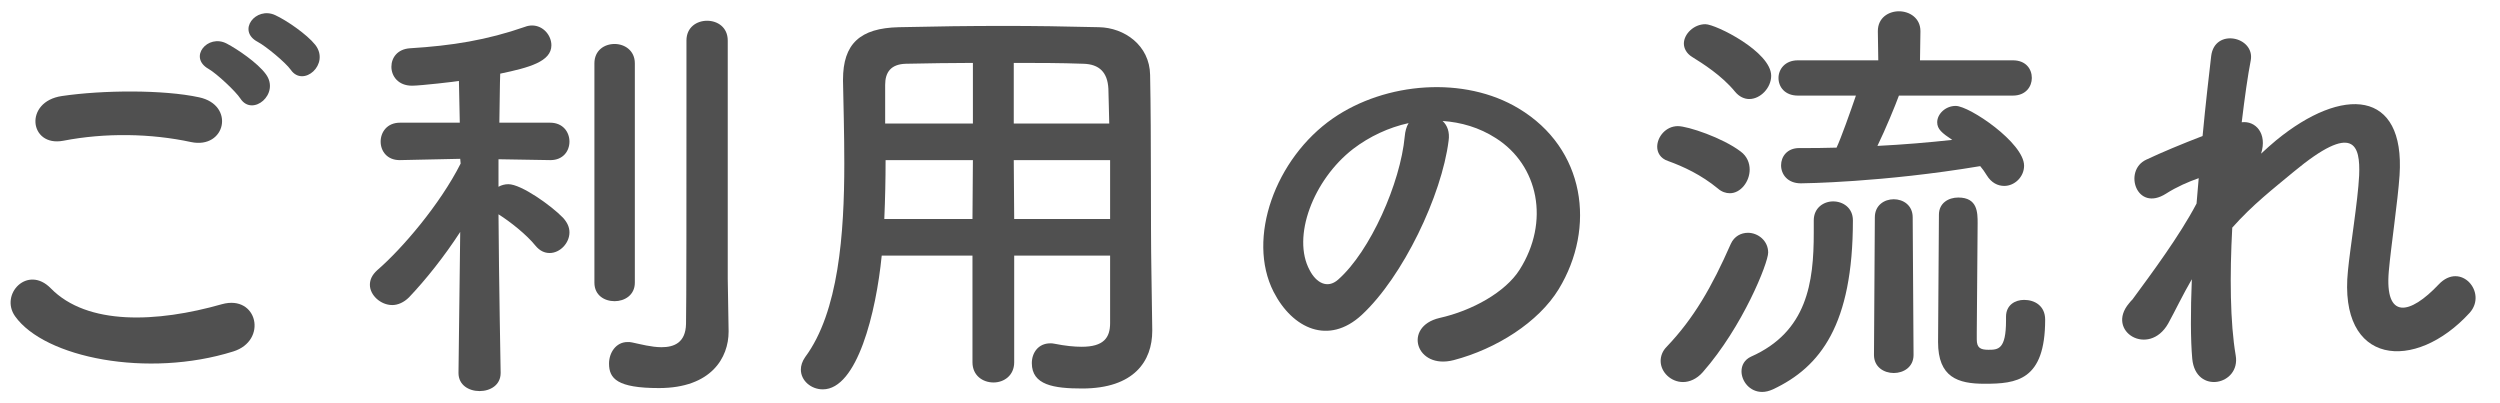 <svg width="93" height="15" viewBox="0 0 93 15" fill="none" xmlns="http://www.w3.org/2000/svg">
<path d="M81.536 10.388C81.2 10.964 80.912 11.572 80.656 12.036C79.936 13.3 78.32 12.324 79.2 11.284C79.248 11.22 79.296 11.172 79.328 11.14C80.032 10.18 81.072 8.788 81.712 7.572C81.744 7.252 81.76 6.948 81.792 6.628C81.424 6.756 80.976 6.948 80.576 7.204C79.472 7.908 78.976 6.34 79.84 5.94C80.416 5.668 81.184 5.348 81.936 5.06C82.048 3.86 82.176 2.788 82.256 2.084C82.384 1.028 83.888 1.364 83.728 2.244C83.616 2.82 83.504 3.62 83.392 4.548C83.904 4.484 84.352 4.964 84.112 5.716C84.304 5.54 84.496 5.364 84.672 5.22C87.152 3.188 89.472 3.332 89.264 6.516C89.2 7.476 88.944 9.172 88.864 10.084C88.704 11.908 89.648 11.716 90.72 10.58C91.536 9.716 92.544 10.884 91.872 11.636C89.84 13.86 86.976 13.604 87.344 10.068C87.424 9.22 87.712 7.492 87.76 6.532C87.808 5.396 87.568 4.532 85.328 6.388C84.56 7.028 83.808 7.604 83.04 8.468C82.944 10.244 82.96 12.004 83.168 13.22C83.36 14.324 81.68 14.692 81.552 13.348C81.488 12.644 81.488 11.588 81.536 10.388Z" fill="#505050"/>
<path d="M74.88 3.556H70.64C70.512 3.908 70.144 4.804 69.84 5.428C70.8 5.38 71.744 5.3 72.624 5.204C72.24 4.948 72.064 4.804 72.064 4.548C72.064 4.244 72.368 3.94 72.752 3.94C73.264 3.94 75.296 5.316 75.296 6.164C75.296 6.58 74.944 6.916 74.56 6.916C74.32 6.916 74.08 6.804 73.904 6.516C73.824 6.388 73.76 6.292 73.664 6.18C70.032 6.788 67.072 6.82 66.992 6.82C66.496 6.82 66.256 6.484 66.256 6.148C66.256 5.828 66.48 5.508 66.928 5.508H66.944C67.392 5.508 67.856 5.508 68.32 5.492C68.48 5.156 68.832 4.164 69.04 3.556H66.88C66.4 3.556 66.16 3.236 66.16 2.9C66.16 2.58 66.4 2.244 66.88 2.244H69.872L69.856 1.172V1.156C69.856 0.66 70.256 0.42 70.64 0.42C71.04 0.42 71.44 0.676 71.44 1.156V1.172L71.424 2.244H74.88C75.36 2.244 75.584 2.564 75.584 2.9C75.584 3.22 75.36 3.556 74.88 3.556ZM74.624 11.796V11.78C74.624 11.348 74.96 11.156 75.296 11.156C75.696 11.156 76.08 11.38 76.08 11.892C76.08 14.164 75.008 14.276 73.824 14.276C72.832 14.276 72.096 14.036 72.096 12.724C72.096 12.212 72.128 8.388 72.128 7.988C72.128 7.556 72.48 7.348 72.848 7.348C73.568 7.348 73.568 7.908 73.568 8.308C73.568 9.204 73.536 11.492 73.536 12.356C73.536 12.484 73.536 12.58 73.536 12.628C73.536 12.932 73.664 13.012 73.968 13.012C74.336 13.012 74.624 12.996 74.624 11.924C74.624 11.876 74.624 11.844 74.624 11.796ZM65.072 3.684C64.896 3.684 64.704 3.604 64.544 3.412C64.048 2.804 63.328 2.356 62.944 2.116C62.736 1.988 62.64 1.796 62.64 1.62C62.64 1.268 63.008 0.9 63.44 0.9C63.824 0.9 65.888 1.924 65.888 2.82C65.888 3.268 65.488 3.684 65.072 3.684ZM69.712 13.204L69.744 8.084C69.744 7.636 70.096 7.412 70.448 7.412C70.8 7.412 71.152 7.636 71.152 8.084L71.184 13.204C71.184 13.652 70.816 13.876 70.448 13.876C70.08 13.876 69.712 13.652 69.712 13.204ZM64.352 7.188C64.208 7.188 64.048 7.14 63.904 7.012C63.28 6.5 62.624 6.196 62.048 5.988C61.76 5.892 61.648 5.668 61.648 5.46C61.648 5.092 61.968 4.692 62.416 4.692C62.784 4.692 64.08 5.124 64.752 5.636C64.992 5.812 65.088 6.068 65.088 6.308C65.088 6.756 64.752 7.188 64.352 7.188ZM67.472 8.212V8.196C67.472 7.732 67.84 7.492 68.192 7.492C68.56 7.492 68.928 7.732 68.928 8.196C68.928 12.068 67.728 13.652 65.952 14.484C65.808 14.548 65.68 14.58 65.552 14.58C65.088 14.58 64.784 14.18 64.784 13.812C64.784 13.588 64.896 13.38 65.136 13.268C67.232 12.34 67.472 10.5 67.472 8.66C67.472 8.5 67.472 8.356 67.472 8.212ZM63.344 13.844C63.12 14.1 62.848 14.212 62.608 14.212C62.16 14.212 61.776 13.844 61.776 13.428C61.776 13.252 61.84 13.06 62 12.9C63.008 11.844 63.68 10.676 64.384 9.076C64.512 8.788 64.768 8.66 65.024 8.66C65.392 8.66 65.776 8.948 65.776 9.396C65.776 9.78 64.832 12.148 63.344 13.844Z" fill="#505050"/>
<path d="M53.664 4.5C53.84 4.66 53.936 4.916 53.888 5.236C53.632 7.268 52.192 10.292 50.656 11.716C49.424 12.852 48.08 12.228 47.376 10.852C46.368 8.868 47.44 5.892 49.584 4.404C51.552 3.044 54.48 2.82 56.496 4.036C58.976 5.524 59.376 8.468 57.984 10.756C57.232 11.988 55.664 12.98 54.08 13.396C52.672 13.764 52.176 12.148 53.552 11.828C54.768 11.556 56 10.868 56.528 10.036C57.664 8.244 57.232 6.148 55.648 5.14C55.024 4.74 54.352 4.548 53.664 4.5ZM52.4 4.58C51.664 4.74 50.944 5.076 50.336 5.54C48.848 6.692 48.048 8.82 48.72 10.052C48.96 10.516 49.376 10.756 49.776 10.404C50.976 9.348 52.096 6.804 52.256 5.076C52.272 4.884 52.32 4.708 52.4 4.58Z" fill="#505050"/>
<path d="M41.296 12.02V9.508H37.728V13.476C37.728 13.972 37.344 14.228 36.96 14.228C36.56 14.228 36.176 13.972 36.176 13.476V9.508H32.8C32.592 11.62 31.888 14.484 30.608 14.484C30.176 14.484 29.792 14.164 29.792 13.748C29.792 13.604 29.84 13.444 29.952 13.284C31.2 11.604 31.408 8.676 31.408 6.084C31.408 4.948 31.376 3.892 31.36 3.012C31.36 2.996 31.36 2.98 31.36 2.964C31.36 1.636 31.984 1.044 33.44 1.012C34.816 0.98 36.08 0.964 37.36 0.964C38.48 0.964 39.616 0.98 40.88 1.012C41.824 1.028 42.768 1.684 42.784 2.788C42.832 5.14 42.8 8.324 42.832 10.084L42.864 12.276C42.864 12.292 42.864 12.292 42.864 12.308C42.864 13.428 42.192 14.452 40.256 14.452C39.2 14.452 38.384 14.324 38.384 13.508C38.384 13.124 38.624 12.772 39.072 12.772C39.12 12.772 39.168 12.772 39.232 12.788C39.632 12.868 39.968 12.9 40.24 12.9C41.056 12.9 41.296 12.564 41.296 12.02ZM37.712 4.596H41.264C41.248 4.132 41.248 3.684 41.232 3.3C41.2 2.692 40.896 2.388 40.304 2.372C39.44 2.34 38.576 2.34 37.712 2.34V4.596ZM41.296 8.148V5.956H37.712L37.728 8.148H41.296ZM36.192 4.596V2.34C35.376 2.34 34.544 2.356 33.696 2.372C33.136 2.388 32.928 2.692 32.928 3.156V4.596H36.192ZM36.176 8.148L36.192 5.956H32.944C32.944 6.66 32.928 7.412 32.896 8.148H36.176Z" fill="#505050"/>
<path d="M27.072 10.372L27.104 12.308C27.104 12.324 27.104 12.324 27.104 12.34C27.104 13.3 26.464 14.436 24.512 14.436C22.96 14.436 22.656 14.084 22.656 13.524C22.656 13.124 22.912 12.724 23.344 12.724C23.408 12.724 23.456 12.724 23.52 12.74C23.824 12.804 24.24 12.916 24.608 12.916C25.088 12.916 25.504 12.74 25.52 12.052C25.536 11.46 25.536 7.012 25.536 4.036C25.536 2.82 25.536 1.844 25.536 1.508C25.536 1.012 25.92 0.772 26.304 0.772C26.688 0.772 27.072 1.012 27.072 1.508C27.072 1.508 27.072 1.508 27.072 10.372ZM22.112 10.516V2.356C22.112 1.876 22.48 1.636 22.864 1.636C23.232 1.636 23.616 1.876 23.616 2.356V10.516C23.616 10.98 23.232 11.204 22.864 11.204C22.48 11.204 22.112 10.98 22.112 10.516ZM18.624 13.86V13.876C18.624 14.324 18.24 14.548 17.84 14.548C17.44 14.548 17.056 14.324 17.056 13.876V13.86L17.12 8.628C16.528 9.54 15.84 10.404 15.216 11.06C15.024 11.252 14.8 11.348 14.592 11.348C14.16 11.348 13.76 10.98 13.76 10.596C13.76 10.404 13.84 10.228 14.032 10.052C14.96 9.252 16.368 7.604 17.136 6.084L17.12 5.908L14.88 5.956H14.864C14.4 5.956 14.16 5.62 14.16 5.268C14.16 4.916 14.4 4.564 14.88 4.564H17.104L17.072 3.012C17.008 3.028 15.648 3.188 15.328 3.188C14.816 3.188 14.56 2.836 14.56 2.484C14.56 2.148 14.784 1.828 15.248 1.796C16.816 1.7 18.112 1.492 19.536 0.996C19.616 0.964 19.712 0.948 19.792 0.948C20.208 0.948 20.512 1.316 20.512 1.684C20.512 2.292 19.68 2.516 18.608 2.74C18.592 3.108 18.592 3.78 18.576 4.564H20.464C20.944 4.564 21.184 4.916 21.184 5.268C21.184 5.62 20.944 5.956 20.48 5.956H20.464L18.544 5.924V6.948C18.656 6.884 18.784 6.852 18.912 6.852C19.392 6.852 20.512 7.652 20.944 8.1C21.104 8.276 21.184 8.452 21.184 8.644C21.184 9.044 20.832 9.412 20.448 9.412C20.256 9.412 20.08 9.332 19.92 9.14C19.584 8.724 18.976 8.244 18.544 7.972C18.56 10.388 18.624 13.86 18.624 13.86Z" fill="#505050"/>
<path d="M10.816 2.596C10.624 2.324 9.888 1.716 9.584 1.556C8.8 1.14 9.52 0.228 10.24 0.564C10.656 0.756 11.408 1.268 11.728 1.668C12.288 2.388 11.28 3.268 10.816 2.596ZM9.888 2.756C10.432 3.492 9.392 4.356 8.944 3.668C8.768 3.396 8.064 2.74 7.76 2.564C6.992 2.132 7.728 1.252 8.432 1.62C8.832 1.828 9.584 2.34 9.888 2.756ZM7.104 5.284C5.616 4.964 3.92 4.932 2.352 5.236C1.088 5.476 0.88 3.78 2.304 3.572C3.824 3.348 6.08 3.332 7.408 3.62C8.752 3.908 8.4 5.556 7.104 5.284ZM8.672 13.076C5.504 14.068 1.664 13.316 0.56 11.764C-0.016 10.948 1.024 9.844 1.888 10.724C3.248 12.116 5.84 12.004 8.256 11.316C9.584 10.948 9.968 12.676 8.672 13.076Z" fill="#505050"/>
</svg>
